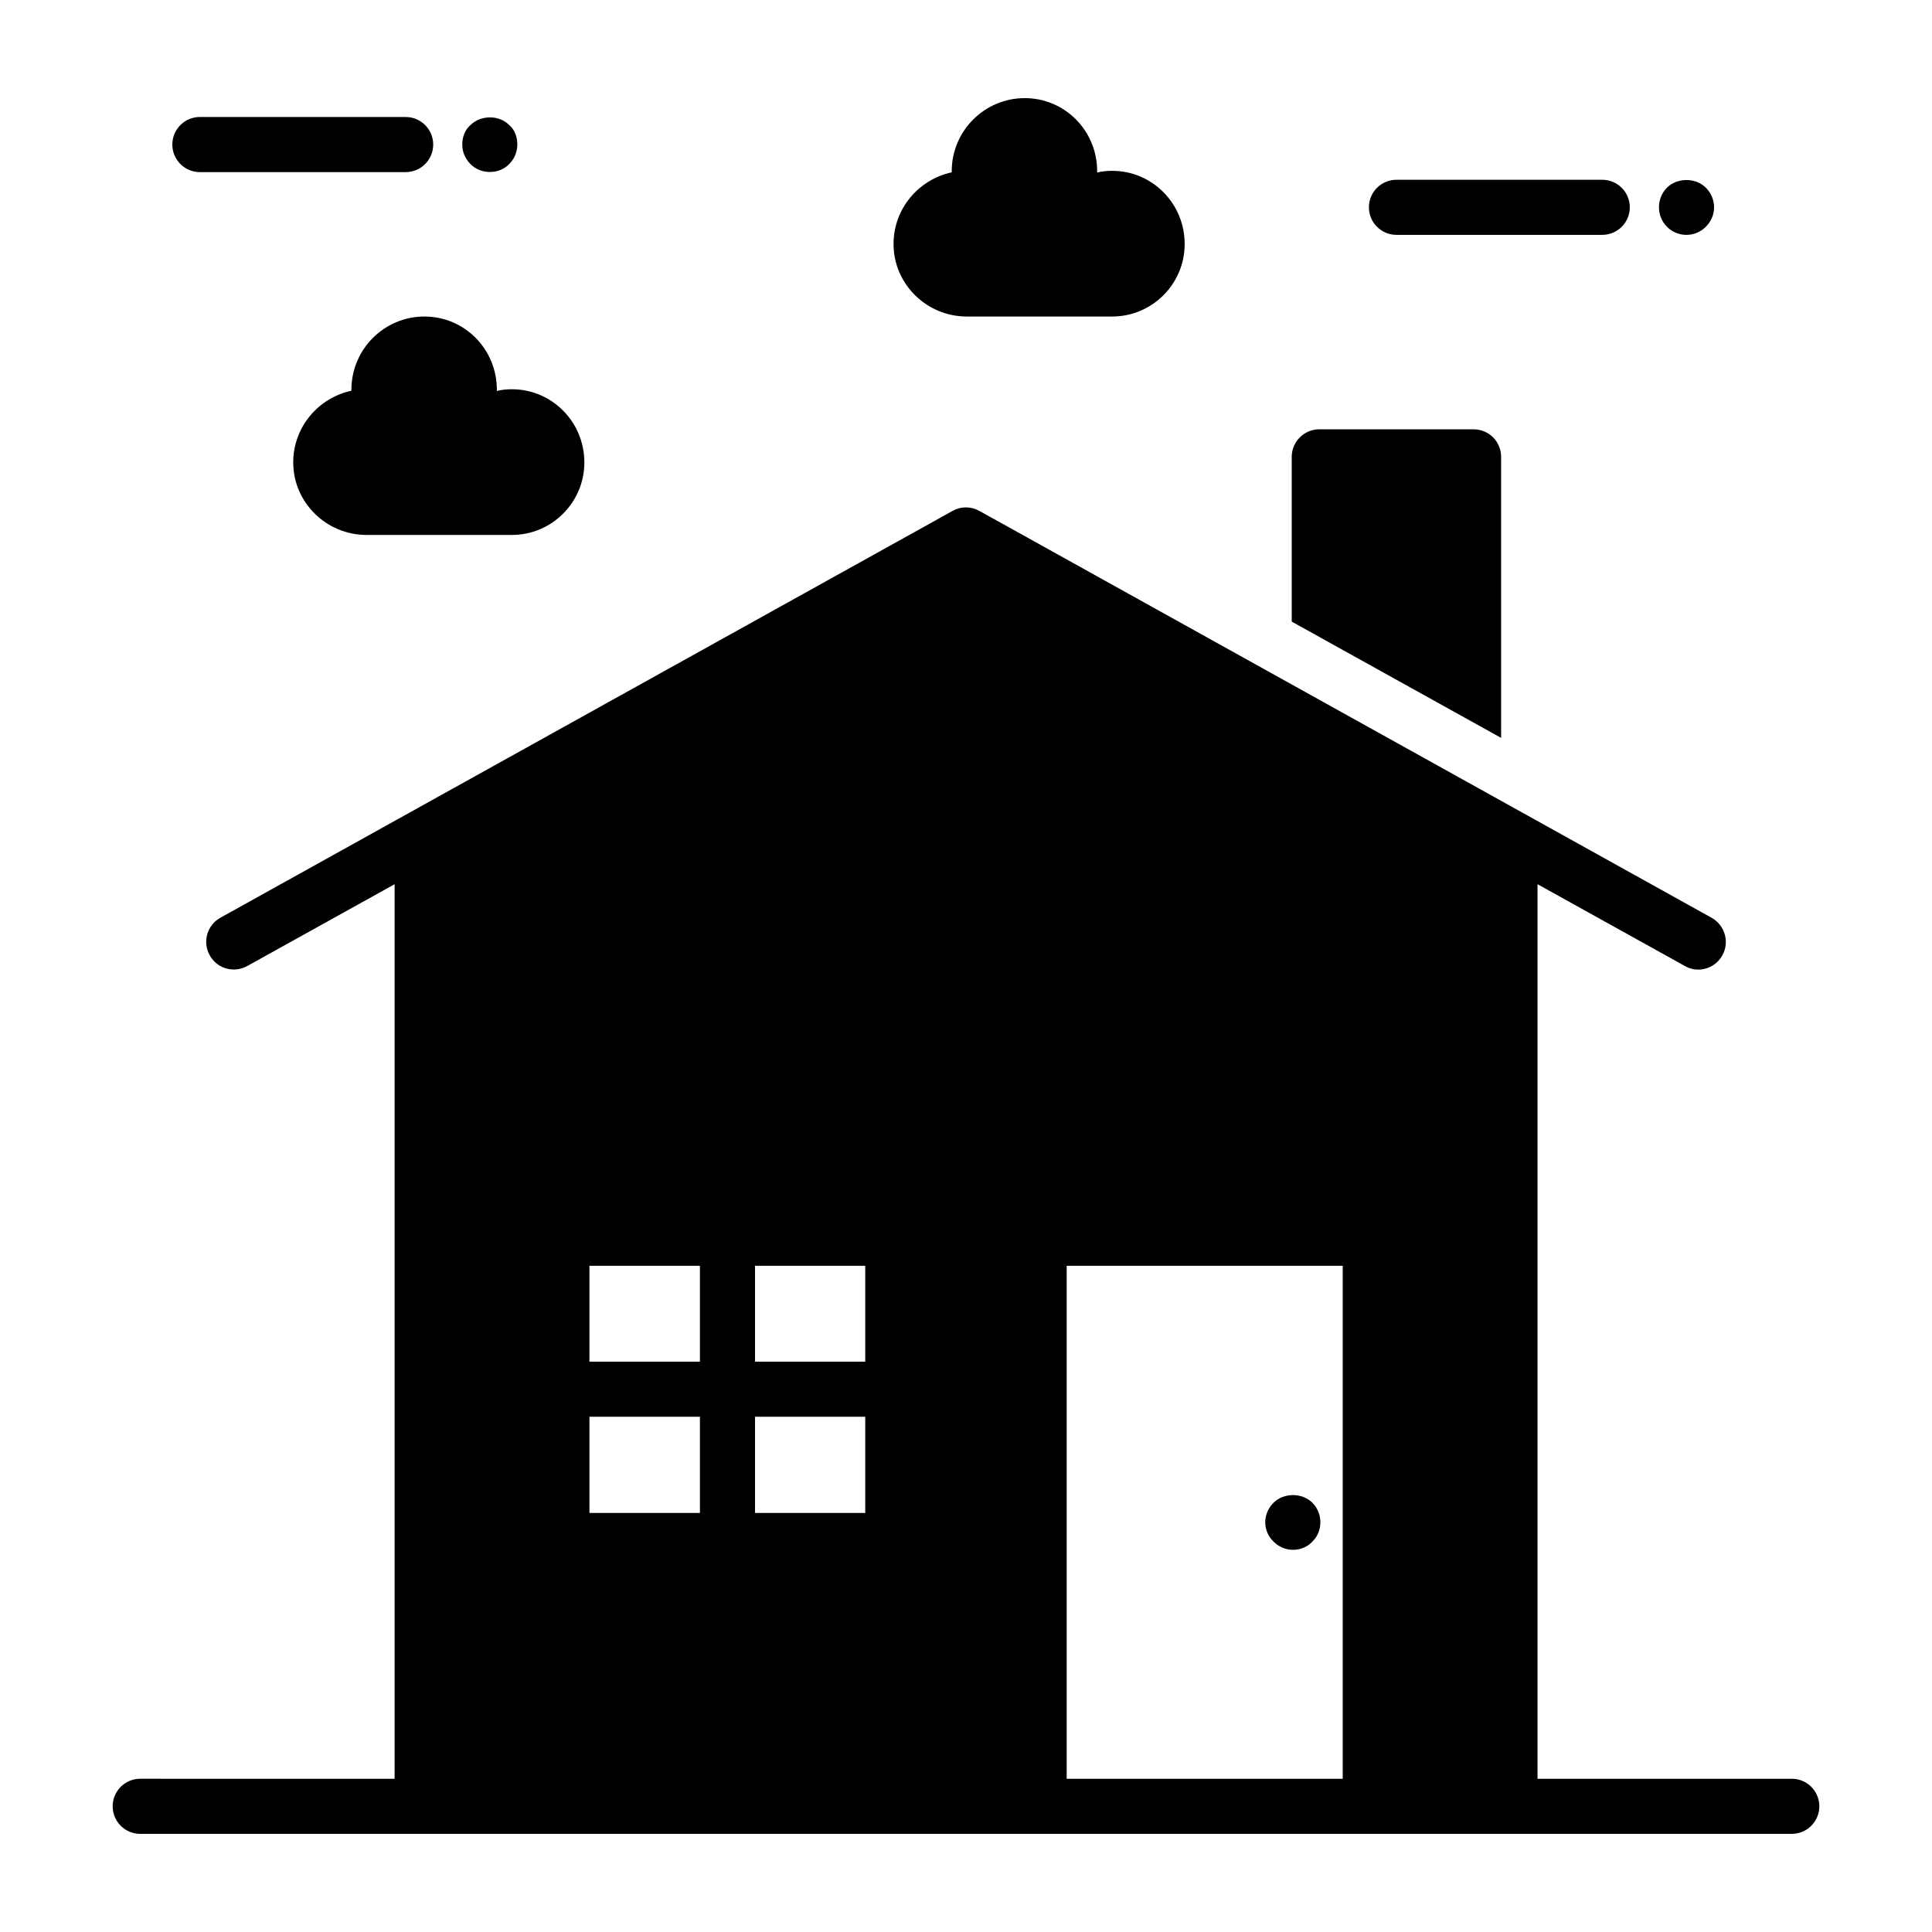 <?xml version="1.0" encoding="UTF-8"?>
<!-- Uploaded to: ICON Repo, www.svgrepo.com, Generator: ICON Repo Mixer Tools -->
<svg fill="#000000" width="800px" height="800px" version="1.1" viewBox="144 144 512 512" xmlns="http://www.w3.org/2000/svg">
 <g>
  <path d="m541.81 265.07c0-4.016-3.211-7.301-7.301-7.301h-40.887c-4.016 0-7.301 3.285-7.301 7.301v43.664l55.492 30.812z"/>
  <path d="m275.67 247.61v-0.328c0-10.777-8.559-19.402-19.207-19.402-10.582 0-19.336 8.625-19.336 19.402v0.262c-8.754 1.895-15.418 9.602-15.418 19.012 0 10.582 8.754 19.207 19.402 19.207h38.543c10.582 0 19.207-8.625 19.207-19.207 0-10.777-8.625-19.402-19.207-19.402-1.371 0-2.676 0.129-3.984 0.457z"/>
  <path d="m400.2 227.88h38.543c10.582 0 19.207-8.621 19.207-19.207 0-10.781-8.621-19.402-19.207-19.402-1.371 0-2.676 0.129-3.984 0.457v-0.324c0-10.777-8.559-19.402-19.207-19.402-10.582 0-19.336 8.621-19.336 19.402v0.262c-8.754 1.895-15.418 9.602-15.418 19.012 0 10.582 8.754 19.203 19.402 19.203z"/>
  <path d="m514.08 206.24h54.535c4.035 0 7.301-3.266 7.301-7.301s-3.266-7.301-7.301-7.301h-54.535c-4.035 0-7.301 3.266-7.301 7.301s3.266 7.301 7.301 7.301z"/>
  <path d="m596.06 204.1c2.977-2.961 2.856-7.516 0-10.363-2.703-2.703-7.594-2.703-10.297 0-2.75 2.754-2.902 7.461 0 10.363 2.836 2.867 7.473 2.852 10.297 0z"/>
  <path d="m196.97 189.61h54.535c4.035 0 7.301-3.269 7.301-7.301s-3.266-7.301-7.301-7.301l-54.535-0.004c-4.035 0-7.301 3.269-7.301 7.301 0 4.035 3.266 7.305 7.301 7.305z"/>
  <path d="m278.96 187.46c3.336-3.356 2.32-8.43 0-10.297-2.703-2.773-7.594-2.703-10.297 0-2.293 1.844-3.418 6.879 0 10.297 2.641 2.793 7.606 2.848 10.297 0z"/>
  <path d="m618.84 615.39h-67.383v-237.07l39.062 21.684c3.203 1.922 7.883 0.902 9.93-2.848 1.973-3.504 0.656-7.957-2.848-9.93-151.18-84.008-184.22-102.37-190.23-105.71 0.012 0.008 0 0-0.059-0.031 0.016 0.008 0.023 0.012 0.031 0.02-0.066-0.035-0.121-0.066-0.18-0.102-0.062-0.035-0.145-0.082-0.242-0.133-0.055-0.031-0.102-0.055-0.152-0.082 0.035 0.02 0.07 0.039 0.102 0.059-0.105-0.059-0.234-0.129-0.383-0.211 0.016 0.008 0.031 0.016 0.047 0.023-0.039-0.023-0.07-0.039-0.102-0.055 0 0 0.004 0 0.004 0.004-0.004 0-0.008-0.004-0.008-0.004s0.004 0 0.004 0.004c-0.004-0.004-0.008-0.004-0.012-0.008-0.023-0.012-0.043-0.027-0.066-0.035-0.004-0.004-0.012-0.008-0.02-0.012-0.598-0.332-1.492-0.832-2.816-1.562-2.191-1.242-4.891-1.242-7.082 0-1.688 0.938-2.664 1.48-3.203 1.781 0.039-0.02 0.074-0.043 0.113-0.062-0.074 0.043-0.164 0.09-0.266 0.148-0.125 0.07-0.215 0.121-0.281 0.156-0.023 0.012-0.051 0.027-0.074 0.043-0.016 0.008-0.043 0.023-0.051 0.027-5.547 3.082-37.547 20.863-190.32 105.75-3.504 1.973-4.746 6.426-2.773 9.93 1.898 3.504 6.352 4.82 9.93 2.848l39.062-21.684v237.07l-67.414-0.012c-4.035 0-7.301 3.266-7.301 7.301 0 4.035 3.266 7.301 7.301 7.301 349.18 0.012 415.62 0 437.68 0 4.035 0 7.301-3.266 7.301-7.301 0-4.035-3.266-7.301-7.301-7.301zm-289.35-70.449h-29.281v-25.484h29.281zm0-40.086h-29.281v-25.41h29.281zm43.809 40.086h-29.207v-25.484h29.207zm0-40.086h-29.207v-25.41h29.207zm126.54 110.54h-73.16v-135.95h73.16z"/>
  <path d="m406.29 280.92 0.051 0.027h0.004z"/>
  <path d="m491.79 552.54c2.754-2.613 2.902-7.406 0-10.297-2.695-2.703-7.586-2.703-10.289 0-2.996 2.981-2.859 7.582 0 10.297 3.195 3.195 7.938 2.606 10.289 0z"/>
 </g>
</svg>